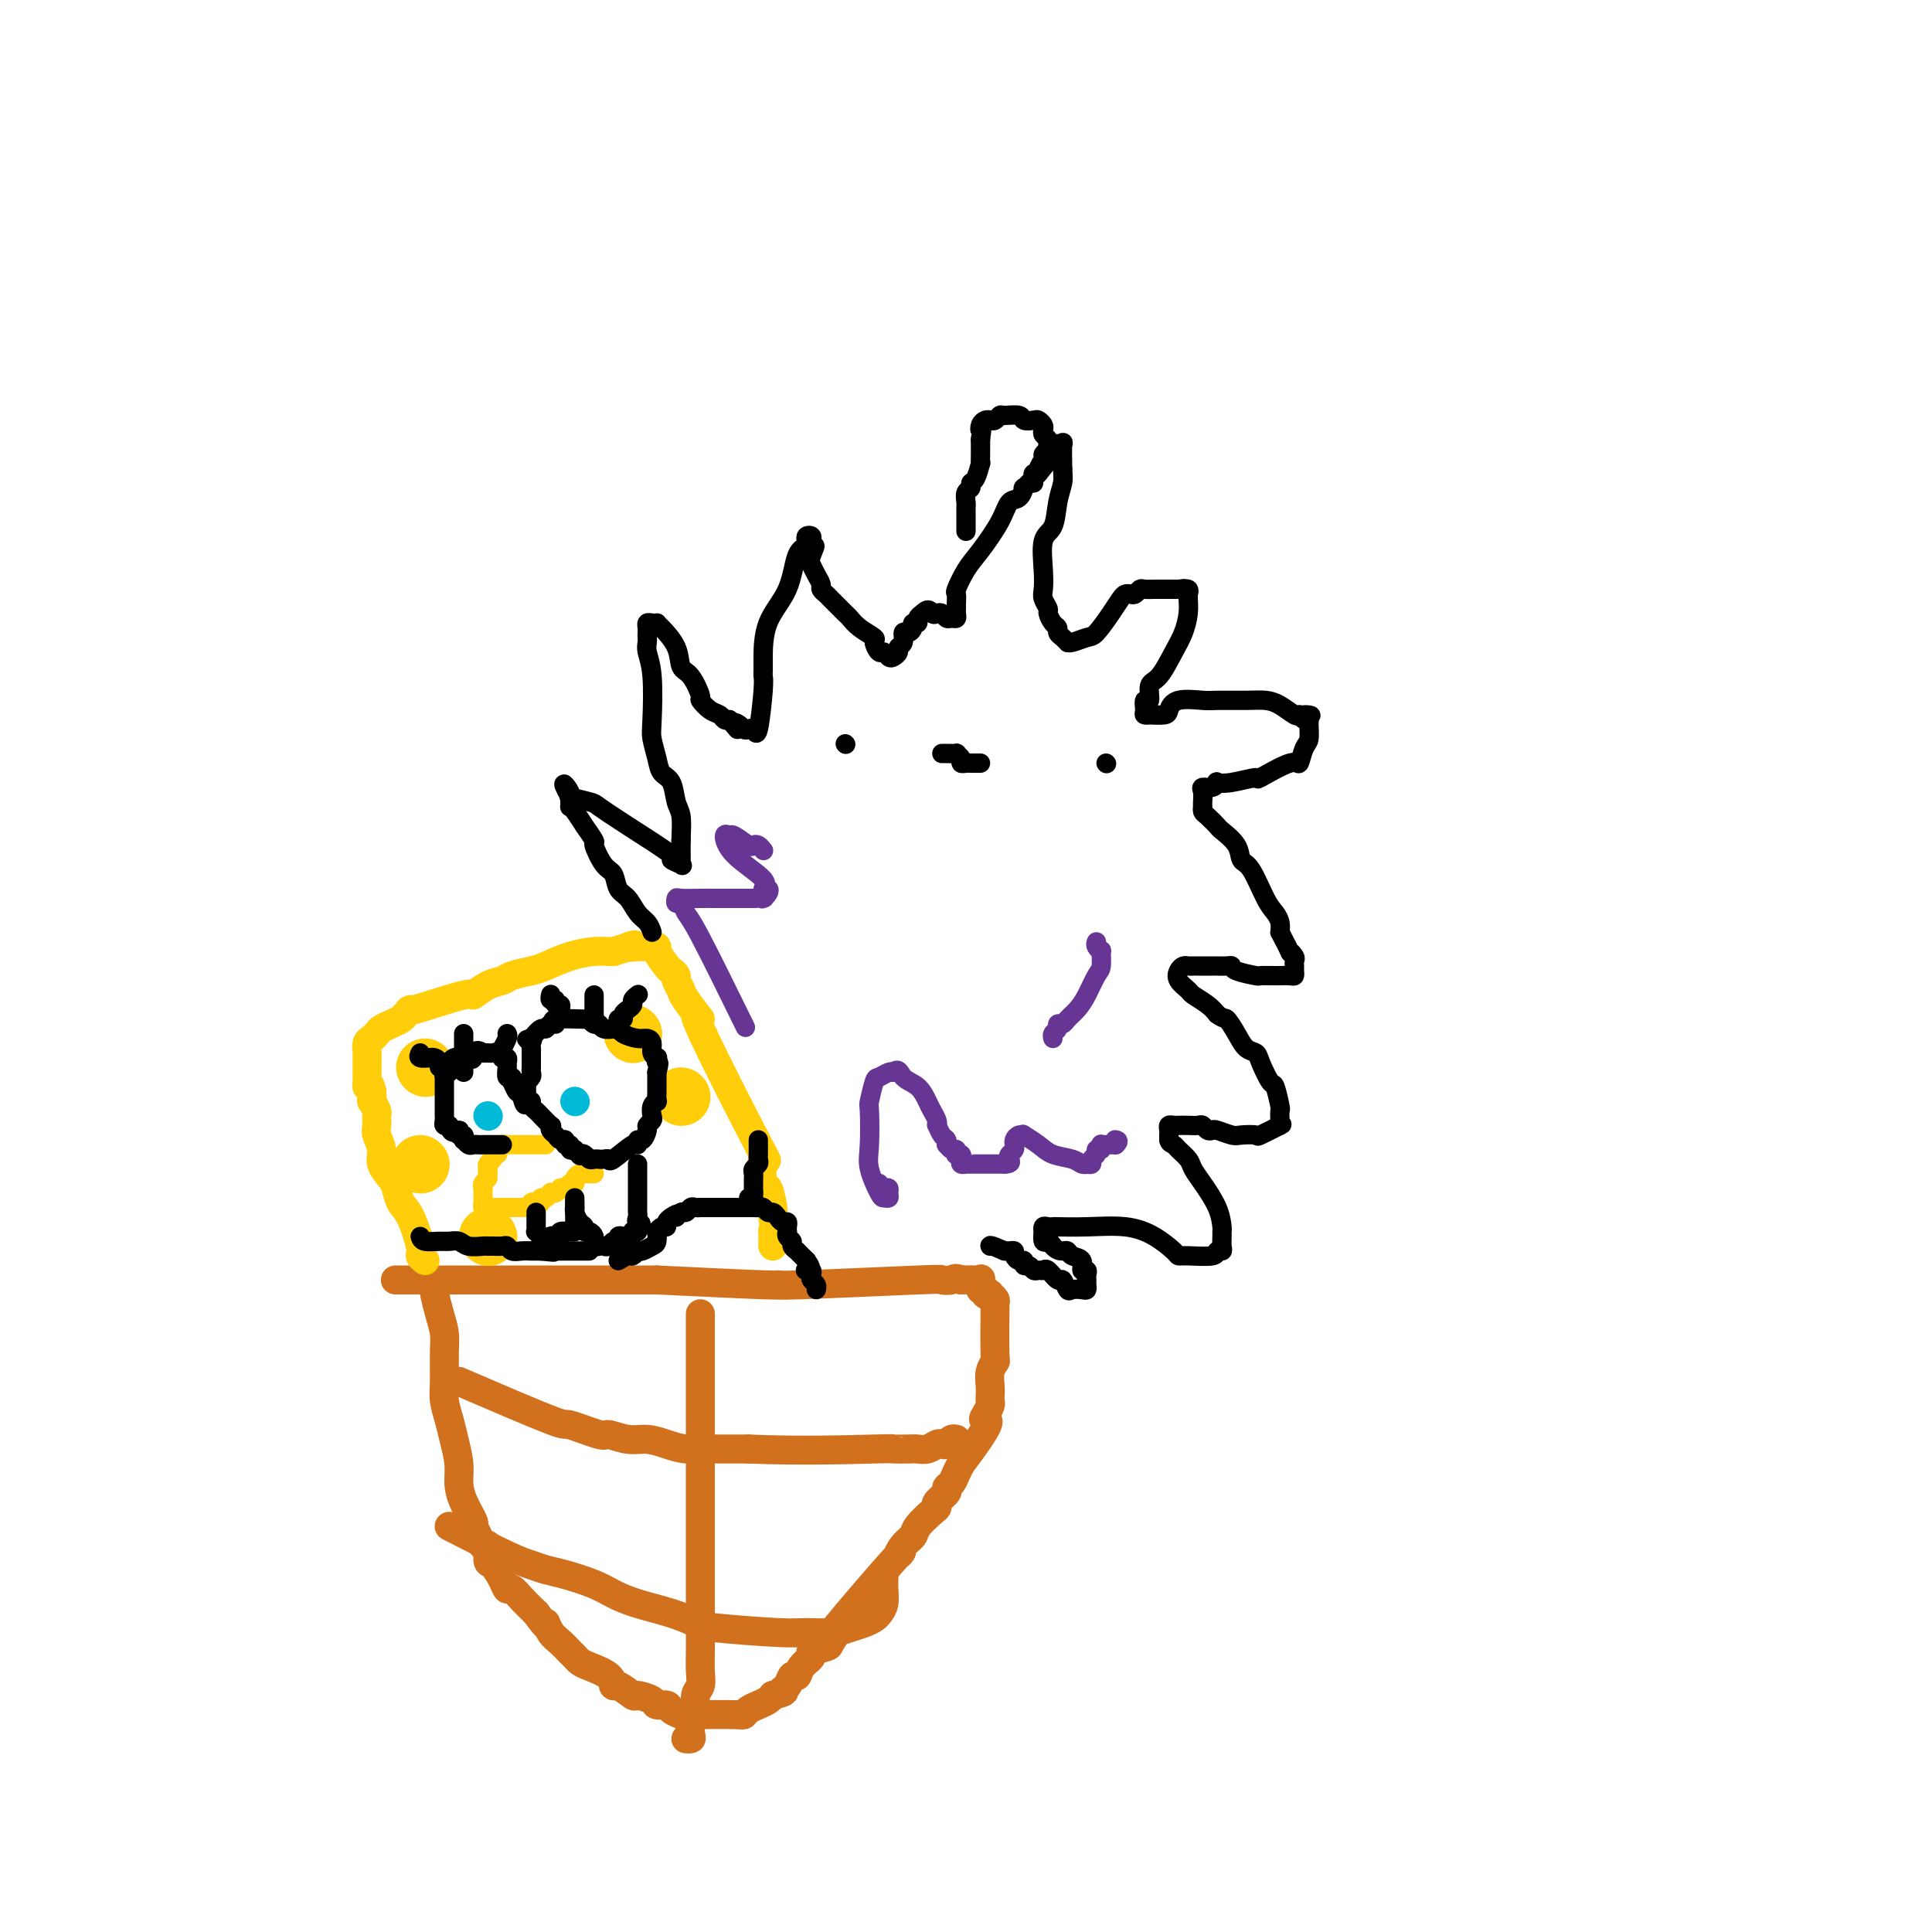 <svg viewBox='0 0 400 400' version='1.1' xmlns='http://www.w3.org/2000/svg' xmlns:xlink='http://www.w3.org/1999/xlink'><g fill='none' stroke='#D2711D' stroke-width='6' stroke-linecap='round' stroke-linejoin='round'><path d='M90,267c-0.083,0.070 -0.166,0.140 0,1c0.166,0.860 0.579,2.512 1,4c0.421,1.488 0.848,2.814 1,4c0.152,1.186 0.029,2.234 0,4c-0.029,1.766 0.034,4.250 0,6c-0.034,1.750 -0.167,2.764 0,4c0.167,1.236 0.635,2.692 1,4c0.365,1.308 0.627,2.466 1,4c0.373,1.534 0.855,3.443 1,5c0.145,1.557 -0.049,2.762 0,4c0.049,1.238 0.342,2.508 1,4c0.658,1.492 1.683,3.206 2,4c0.317,0.794 -0.073,0.669 0,1c0.073,0.331 0.610,1.120 1,2c0.390,0.880 0.633,1.853 1,2c0.367,0.147 0.858,-0.531 1,0c0.142,0.531 -0.065,2.270 0,3c0.065,0.730 0.401,0.449 1,1c0.599,0.551 1.462,1.932 2,3c0.538,1.068 0.753,1.822 1,2c0.247,0.178 0.528,-0.221 1,0c0.472,0.221 1.135,1.063 2,2c0.865,0.937 1.933,1.968 3,3'/><path d='M111,334c2.736,3.913 2.077,2.197 2,2c-0.077,-0.197 0.427,1.127 1,2c0.573,0.873 1.214,1.295 2,2c0.786,0.705 1.717,1.694 2,2c0.283,0.306 -0.082,-0.070 0,0c0.082,0.070 0.610,0.587 1,1c0.390,0.413 0.641,0.721 1,1c0.359,0.279 0.825,0.527 2,1c1.175,0.473 3.058,1.170 4,2c0.942,0.830 0.943,1.794 1,2c0.057,0.206 0.171,-0.347 1,0c0.829,0.347 2.373,1.595 3,2c0.627,0.405 0.338,-0.032 1,0c0.662,0.032 2.276,0.534 3,1c0.724,0.466 0.560,0.895 1,1c0.440,0.105 1.485,-0.116 2,0c0.515,0.116 0.499,0.567 1,1c0.501,0.433 1.518,0.848 2,1c0.482,0.152 0.430,0.042 1,0c0.570,-0.042 1.763,-0.014 2,0c0.237,0.014 -0.481,0.015 1,0c1.481,-0.015 5.160,-0.045 7,0c1.840,0.045 1.841,0.167 2,0c0.159,-0.167 0.476,-0.622 1,-1c0.524,-0.378 1.257,-0.679 2,-1c0.743,-0.321 1.498,-0.663 2,-1c0.502,-0.337 0.751,-0.668 1,-1'/><path d='M160,351c3.344,-0.819 2.204,-0.866 2,-1c-0.204,-0.134 0.528,-0.354 1,-1c0.472,-0.646 0.684,-1.717 1,-2c0.316,-0.283 0.737,0.222 1,0c0.263,-0.222 0.370,-1.171 1,-2c0.630,-0.829 1.783,-1.539 2,-2c0.217,-0.461 -0.504,-0.674 0,-1c0.504,-0.326 2.232,-0.767 3,-1c0.768,-0.233 0.576,-0.260 1,-1c0.424,-0.740 1.464,-2.194 1,-2c-0.464,0.194 -2.432,2.035 0,-1c2.432,-3.035 9.266,-10.948 12,-14c2.734,-3.052 1.370,-1.245 1,-1c-0.370,0.245 0.255,-1.072 1,-2c0.745,-0.928 1.609,-1.466 2,-2c0.391,-0.534 0.309,-1.064 1,-2c0.691,-0.936 2.156,-2.278 3,-3c0.844,-0.722 1.066,-0.822 1,-1c-0.066,-0.178 -0.421,-0.432 0,-1c0.421,-0.568 1.618,-1.451 2,-2c0.382,-0.549 -0.052,-0.766 0,-1c0.052,-0.234 0.591,-0.486 1,-1c0.409,-0.514 0.688,-1.290 1,-2c0.312,-0.710 0.656,-1.355 1,-2'/><path d='M199,303c7.182,-9.432 5.637,-9.013 5,-9c-0.637,0.013 -0.367,-0.380 0,-1c0.367,-0.620 0.829,-1.468 1,-2c0.171,-0.532 0.050,-0.749 0,-1c-0.050,-0.251 -0.027,-0.536 0,-1c0.027,-0.464 0.060,-1.106 0,-2c-0.060,-0.894 -0.212,-2.039 0,-3c0.212,-0.961 0.789,-1.739 1,-2c0.211,-0.261 0.058,-0.006 0,-2c-0.058,-1.994 -0.020,-6.237 0,-8c0.020,-1.763 0.020,-1.047 0,-1c-0.020,0.047 -0.062,-0.575 0,-1c0.062,-0.425 0.228,-0.654 0,-1c-0.228,-0.346 -0.849,-0.809 -1,-1c-0.151,-0.191 0.170,-0.111 0,0c-0.170,0.111 -0.830,0.254 -1,0c-0.170,-0.254 0.149,-0.905 0,-1c-0.149,-0.095 -0.766,0.367 -1,0c-0.234,-0.367 -0.083,-1.562 0,-2c0.083,-0.438 0.099,-0.118 0,0c-0.099,0.118 -0.314,0.034 -1,0c-0.686,-0.034 -1.843,-0.017 -3,0'/><path d='M199,265c-1.398,-0.623 -1.391,-0.181 -2,0c-0.609,0.181 -1.832,0.102 -2,0c-0.168,-0.102 0.720,-0.226 -5,0c-5.720,0.226 -18.049,0.803 -24,1c-5.951,0.197 -5.525,0.015 -5,0c0.525,-0.015 1.150,0.139 -3,0c-4.150,-0.139 -13.075,-0.569 -22,-1'/><path d='M136,265c-10.012,0.000 -3.543,0.000 -2,0c1.543,0.000 -1.838,0.000 -4,0c-2.162,0.000 -3.103,0.000 -3,0c0.103,0.000 1.249,0.000 -2,0c-3.249,0.000 -10.895,0.000 -13,0c-2.105,0.000 1.329,0.000 -1,0c-2.329,0.000 -10.421,0.000 -14,0c-3.579,0.000 -2.644,0.000 -3,0c-0.356,0.000 -2.003,0.000 -3,0c-0.997,0.000 -1.345,0.000 -2,0c-0.655,0.000 -1.616,0.000 -2,0c-0.384,0.000 -0.192,0.000 0,0'/><path d='M87,265c-8.289,0.000 -4.511,0.000 -3,0c1.511,-0.000 0.756,0.000 0,0'/><path d='M95,286c7.750,3.331 15.500,6.662 19,8c3.500,1.338 2.750,0.683 4,1c1.250,0.317 4.501,1.604 6,2c1.499,0.396 1.247,-0.100 2,0c0.753,0.100 2.512,0.797 4,1c1.488,0.203 2.705,-0.089 4,0c1.295,0.089 2.667,0.560 4,1c1.333,0.440 2.625,0.850 4,1c1.375,0.150 2.832,0.040 4,0c1.168,-0.040 2.045,-0.011 3,0c0.955,0.011 1.987,0.003 3,0c1.013,-0.003 2.006,-0.002 3,0'/><path d='M155,300c10.484,0.464 21.193,0.125 26,0c4.807,-0.125 3.711,-0.037 4,0c0.289,0.037 1.961,0.024 3,0c1.039,-0.024 1.444,-0.058 2,0c0.556,0.058 1.262,0.208 2,0c0.738,-0.208 1.508,-0.774 2,-1c0.492,-0.226 0.706,-0.113 1,0c0.294,0.113 0.666,0.226 1,0c0.334,-0.226 0.628,-0.792 1,-1c0.372,-0.208 0.820,-0.060 1,0c0.180,0.060 0.090,0.030 0,0'/><path d='M93,316c4.575,2.335 9.151,4.670 12,6c2.849,1.330 3.973,1.655 5,2c1.027,0.345 1.959,0.711 3,1c1.041,0.289 2.192,0.500 4,1c1.808,0.500 4.274,1.290 6,2c1.726,0.710 2.711,1.342 4,2c1.289,0.658 2.883,1.343 5,2c2.117,0.657 4.756,1.286 7,2c2.244,0.714 4.091,1.513 5,2c0.909,0.487 0.879,0.664 4,1c3.121,0.336 9.392,0.833 13,1c3.608,0.167 4.553,0.003 6,0c1.447,-0.003 3.396,0.154 5,0c1.604,-0.154 2.864,-0.621 4,-1c1.136,-0.379 2.147,-0.671 3,-1c0.853,-0.329 1.549,-0.694 2,-1c0.451,-0.306 0.657,-0.554 1,-1c0.343,-0.446 0.824,-1.088 1,-2c0.176,-0.912 0.047,-2.092 0,-3c-0.047,-0.908 -0.014,-1.545 0,-2c0.014,-0.455 0.007,-0.727 0,-1'/><path d='M183,326c0.167,-1.333 0.083,-0.667 0,0'/><path d='M145,272c0.000,-0.045 0.000,-0.090 0,1c-0.000,1.090 -0.000,3.314 0,7c0.000,3.686 0.000,8.835 0,12c-0.000,3.165 -0.000,4.347 0,6c0.000,1.653 0.000,3.779 0,7c-0.000,3.221 -0.000,7.538 0,11c0.000,3.462 0.000,6.070 0,8c-0.000,1.930 -0.000,3.181 0,5c0.000,1.819 0.001,4.207 0,6c-0.001,1.793 -0.004,2.993 0,4c0.004,1.007 0.016,1.821 0,3c-0.016,1.179 -0.061,2.723 0,4c0.061,1.277 0.226,2.286 0,3c-0.226,0.714 -0.844,1.134 -1,2c-0.156,0.866 0.151,2.180 0,3c-0.151,0.820 -0.759,1.148 -1,2c-0.241,0.852 -0.116,2.228 0,3c0.116,0.772 0.224,0.939 0,1c-0.224,0.061 -0.778,0.018 -1,0c-0.222,-0.018 -0.111,-0.009 0,0'/></g>
<g fill='none' stroke='#FFCD0A' stroke-width='6' stroke-linecap='round' stroke-linejoin='round'><path d='M88,261c-0.469,-0.360 -0.938,-0.719 -1,-1c-0.062,-0.281 0.283,-0.483 0,-2c-0.283,-1.517 -1.194,-4.349 -2,-6c-0.806,-1.651 -1.507,-2.122 -2,-3c-0.493,-0.878 -0.777,-2.164 -1,-3c-0.223,-0.836 -0.385,-1.221 -1,-2c-0.615,-0.779 -1.682,-1.953 -2,-3c-0.318,-1.047 0.112,-1.967 0,-3c-0.112,-1.033 -0.766,-2.180 -1,-3c-0.234,-0.820 -0.049,-1.315 0,-2c0.049,-0.685 -0.039,-1.562 0,-2c0.039,-0.438 0.206,-0.437 0,-1c-0.206,-0.563 -0.786,-1.690 -1,-2c-0.214,-0.310 -0.061,0.197 0,0c0.061,-0.197 0.031,-1.099 0,-2'/><path d='M77,226c-0.536,-2.474 -0.876,-1.159 -1,-1c-0.124,0.159 -0.033,-0.836 0,-1c0.033,-0.164 0.009,0.504 0,0c-0.009,-0.504 -0.003,-2.180 0,-3c0.003,-0.820 0.004,-0.783 0,-1c-0.004,-0.217 -0.012,-0.688 0,-1c0.012,-0.312 0.044,-0.465 0,-1c-0.044,-0.535 -0.164,-1.453 0,-2c0.164,-0.547 0.611,-0.724 1,-1c0.389,-0.276 0.719,-0.651 1,-1c0.281,-0.349 0.511,-0.673 1,-1c0.489,-0.327 1.235,-0.659 2,-1c0.765,-0.341 1.548,-0.692 2,-1c0.452,-0.308 0.574,-0.574 1,-1c0.426,-0.426 1.156,-1.010 1,-1c-0.156,0.010 -1.198,0.616 1,0c2.198,-0.616 7.637,-2.455 10,-3c2.363,-0.545 1.652,0.205 2,0c0.348,-0.205 1.757,-1.363 3,-2c1.243,-0.637 2.319,-0.752 3,-1c0.681,-0.248 0.965,-0.631 2,-1c1.035,-0.369 2.820,-0.726 4,-1c1.180,-0.274 1.755,-0.466 3,-1c1.245,-0.534 3.158,-1.411 5,-2c1.842,-0.589 3.611,-0.889 5,-1c1.389,-0.111 2.397,-0.032 3,0c0.603,0.032 0.802,0.016 1,0'/><path d='M127,197c7.053,-2.083 3.686,-1.290 3,-1c-0.686,0.290 1.309,0.077 2,0c0.691,-0.077 0.078,-0.020 0,0c-0.078,0.020 0.378,0.002 1,0c0.622,-0.002 1.409,0.013 2,0c0.591,-0.013 0.985,-0.053 1,0c0.015,0.053 -0.351,0.198 0,1c0.351,0.802 1.418,2.260 2,3c0.582,0.740 0.678,0.761 1,1c0.322,0.239 0.871,0.696 1,1c0.129,0.304 -0.163,0.454 0,1c0.163,0.546 0.782,1.489 1,2c0.218,0.511 0.037,0.590 1,2c0.963,1.410 3.070,4.152 3,4c-0.070,-0.152 -2.317,-3.197 0,2c2.317,5.197 9.199,18.635 12,24c2.801,5.365 1.521,2.656 1,3c-0.521,0.344 -0.284,3.742 0,5c0.284,1.258 0.615,0.377 1,1c0.385,0.623 0.824,2.749 1,4c0.176,1.251 0.088,1.625 0,2'/><path d='M160,252c0.464,3.013 0.124,3.046 0,3c-0.124,-0.046 -0.033,-0.170 0,0c0.033,0.170 0.009,0.633 0,1c-0.009,0.367 -0.002,0.637 0,1c0.002,0.363 0.001,0.818 0,1c-0.001,0.182 -0.000,0.091 0,0'/></g>
<g fill='none' stroke='#FFCD0A' stroke-width='12' stroke-linecap='round' stroke-linejoin='round'><path d='M131,214c0.000,0.000 0.100,0.100 0.1,0.1'/><path d='M141,227c0.000,0.000 0.100,0.100 0.1,0.1'/><path d='M88,221c0.000,0.000 0.100,0.100 0.1,0.1'/><path d='M87,241c0.000,0.000 0.100,0.100 0.1,0.1'/><path d='M101,256c0.000,0.000 0.100,0.100 0.1,0.1'/></g>
<g fill='none' stroke='#FFCD0A' stroke-width='4' stroke-linecap='round' stroke-linejoin='round'><path d='M113,237c-0.192,-0.000 -0.384,-0.000 -1,0c-0.616,0.000 -1.656,0.000 -2,0c-0.344,-0.000 0.009,-0.000 0,0c-0.009,0.000 -0.380,0.000 -1,0c-0.620,-0.000 -1.489,-0.001 -2,0c-0.511,0.001 -0.663,0.003 -1,0c-0.337,-0.003 -0.860,-0.011 -1,0c-0.140,0.011 0.102,0.041 0,0c-0.102,-0.041 -0.548,-0.151 -1,0c-0.452,0.151 -0.909,0.565 -1,1c-0.091,0.435 0.186,0.891 0,1c-0.186,0.109 -0.834,-0.129 -1,0c-0.166,0.129 0.152,0.626 0,1c-0.152,0.374 -0.773,0.626 -1,1c-0.227,0.374 -0.061,0.870 0,1c0.061,0.130 0.017,-0.106 0,0c-0.017,0.106 -0.009,0.553 0,1'/><path d='M101,243c-0.403,1.111 0.088,0.888 0,1c-0.088,0.112 -0.755,0.558 -1,1c-0.245,0.442 -0.066,0.879 0,1c0.066,0.121 0.021,-0.073 0,0c-0.021,0.073 -0.017,0.412 0,1c0.017,0.588 0.046,1.426 0,2c-0.046,0.574 -0.167,0.886 0,1c0.167,0.114 0.623,0.031 1,0c0.377,-0.031 0.675,-0.008 1,0c0.325,0.008 0.679,0.002 1,0c0.321,-0.002 0.611,-0.001 1,0c0.389,0.001 0.878,0.000 1,0c0.122,-0.000 -0.122,-0.000 0,0c0.122,0.000 0.611,0.001 1,0c0.389,-0.001 0.678,-0.004 1,0c0.322,0.004 0.677,0.015 1,0c0.323,-0.015 0.612,-0.055 1,0c0.388,0.055 0.874,0.207 1,0c0.126,-0.207 -0.107,-0.772 0,-1c0.107,-0.228 0.554,-0.117 1,0c0.446,0.117 0.889,0.241 1,0c0.111,-0.241 -0.111,-0.849 0,-1c0.111,-0.151 0.555,0.153 1,0c0.445,-0.153 0.893,-0.763 1,-1c0.107,-0.237 -0.125,-0.102 0,0c0.125,0.102 0.607,0.172 1,0c0.393,-0.172 0.696,-0.586 1,-1'/><path d='M116,246c2.172,-0.636 1.103,-0.226 1,0c-0.103,0.226 0.760,0.267 1,0c0.240,-0.267 -0.143,-0.842 0,-1c0.143,-0.158 0.812,0.101 1,0c0.188,-0.101 -0.103,-0.563 0,-1c0.103,-0.437 0.602,-0.849 1,-1c0.398,-0.151 0.695,-0.040 1,0c0.305,0.040 0.618,0.011 1,0c0.382,-0.011 0.834,-0.003 1,0c0.166,0.003 0.048,0.001 0,0c-0.048,-0.001 -0.024,-0.000 0,0'/></g>
<g fill='none' stroke='#000000' stroke-width='4' stroke-linecap='round' stroke-linejoin='round'><path d='M110,228c-0.099,0.323 -0.198,0.646 0,1c0.198,0.354 0.693,0.739 1,1c0.307,0.261 0.425,0.398 1,1c0.575,0.602 1.607,1.668 2,2c0.393,0.332 0.148,-0.070 0,0c-0.148,0.070 -0.198,0.611 0,1c0.198,0.389 0.646,0.625 1,1c0.354,0.375 0.616,0.889 1,1c0.384,0.111 0.890,-0.180 1,0c0.110,0.180 -0.177,0.832 0,1c0.177,0.168 0.817,-0.147 1,0c0.183,0.147 -0.091,0.756 0,1c0.091,0.244 0.545,0.122 1,0'/><path d='M119,238c1.571,1.790 0.998,1.264 1,1c0.002,-0.264 0.578,-0.267 1,0c0.422,0.267 0.691,0.803 1,1c0.309,0.197 0.657,0.056 1,0c0.343,-0.056 0.680,-0.027 1,0c0.320,0.027 0.622,0.051 1,0c0.378,-0.051 0.833,-0.175 1,0c0.167,0.175 0.048,0.651 1,0c0.952,-0.651 2.977,-2.430 4,-3c1.023,-0.570 1.044,0.069 1,0c-0.044,-0.069 -0.152,-0.845 0,-1c0.152,-0.155 0.563,0.310 1,0c0.437,-0.310 0.901,-1.396 1,-2c0.099,-0.604 -0.166,-0.726 0,-1c0.166,-0.274 0.762,-0.699 1,-1c0.238,-0.301 0.116,-0.478 0,-1c-0.116,-0.522 -0.227,-1.390 0,-2c0.227,-0.610 0.793,-0.962 1,-1c0.207,-0.038 0.055,0.237 0,0c-0.055,-0.237 -0.015,-0.987 0,-2c0.015,-1.013 0.004,-2.289 0,-3c-0.004,-0.711 -0.002,-0.855 0,-1'/><path d='M136,222c0.778,-2.710 0.223,-1.987 0,-2c-0.223,-0.013 -0.115,-0.764 0,-1c0.115,-0.236 0.236,0.043 0,0c-0.236,-0.043 -0.830,-0.406 -1,-1c-0.170,-0.594 0.085,-1.417 0,-2c-0.085,-0.583 -0.510,-0.927 -1,-1c-0.490,-0.073 -1.044,0.124 -2,0c-0.956,-0.124 -2.316,-0.568 -3,-1c-0.684,-0.432 -0.694,-0.852 -1,-1c-0.306,-0.148 -0.908,-0.025 -1,0c-0.092,0.025 0.325,-0.050 0,0c-0.325,0.050 -1.391,0.224 -2,0c-0.609,-0.224 -0.760,-0.846 -1,-1c-0.240,-0.154 -0.567,0.159 -1,0c-0.433,-0.159 -0.970,-0.790 -1,-1c-0.030,-0.210 0.448,0.000 -1,0c-1.448,-0.000 -4.821,-0.212 -6,0c-1.179,0.212 -0.164,0.847 0,1c0.164,0.153 -0.523,-0.175 -1,0c-0.477,0.175 -0.744,0.855 -1,1c-0.256,0.145 -0.502,-0.244 -1,0c-0.498,0.244 -1.249,1.122 -2,2'/><path d='M110,215c-1.856,0.571 -0.497,-0.001 0,0c0.497,0.001 0.133,0.574 0,1c-0.133,0.426 -0.036,0.706 0,1c0.036,0.294 0.010,0.604 0,1c-0.010,0.396 -0.003,0.880 0,1c0.003,0.120 0.002,-0.123 0,0c-0.002,0.123 -0.004,0.611 0,1c0.004,0.389 0.015,0.678 0,1c-0.015,0.322 -0.057,0.678 0,1c0.057,0.322 0.211,0.611 0,1c-0.211,0.389 -0.789,0.878 -1,1c-0.211,0.122 -0.057,-0.122 0,0c0.057,0.122 0.015,0.610 0,1c-0.015,0.390 -0.004,0.682 0,1c0.004,0.318 0.001,0.662 0,1c-0.001,0.338 -0.001,0.669 0,1'/><path d='M109,228c-0.336,1.811 -0.678,-0.160 -1,-1c-0.322,-0.840 -0.626,-0.549 -1,-1c-0.374,-0.451 -0.818,-1.644 -1,-2c-0.182,-0.356 -0.102,0.126 0,0c0.102,-0.126 0.224,-0.861 0,-1c-0.224,-0.139 -0.796,0.316 -1,0c-0.204,-0.316 -0.040,-1.404 0,-2c0.040,-0.596 -0.045,-0.699 0,-1c0.045,-0.301 0.220,-0.799 0,-1c-0.220,-0.201 -0.833,-0.107 -1,0c-0.167,0.107 0.114,0.225 0,0c-0.114,-0.225 -0.622,-0.792 -1,-1c-0.378,-0.208 -0.627,-0.056 -1,0c-0.373,0.056 -0.870,0.015 -1,0c-0.130,-0.015 0.106,-0.004 0,0c-0.106,0.004 -0.553,0.002 -1,0'/><path d='M100,218c-1.802,-1.320 -1.806,0.378 -2,1c-0.194,0.622 -0.576,0.166 -1,0c-0.424,-0.166 -0.888,-0.041 -1,0c-0.112,0.041 0.127,-0.000 0,0c-0.127,0.000 -0.622,0.043 -1,0c-0.378,-0.043 -0.641,-0.170 -1,0c-0.359,0.170 -0.814,0.637 -1,1c-0.186,0.363 -0.102,0.623 0,1c0.102,0.377 0.224,0.870 0,1c-0.224,0.130 -0.792,-0.102 -1,0c-0.208,0.102 -0.056,0.538 0,1c0.056,0.462 0.015,0.950 0,1c-0.015,0.050 -0.004,-0.337 0,0c0.004,0.337 0.001,1.400 0,2c-0.001,0.600 -0.000,0.738 0,1c0.000,0.262 0.000,0.647 0,1c-0.000,0.353 -0.001,0.673 0,1c0.001,0.327 0.004,0.662 0,1c-0.004,0.338 -0.015,0.679 0,1c0.015,0.321 0.056,0.622 0,1c-0.056,0.378 -0.207,0.833 0,1c0.207,0.167 0.774,0.048 1,0c0.226,-0.048 0.113,-0.024 0,0'/><path d='M93,233c0.314,2.327 1.600,1.144 2,1c0.400,-0.144 -0.086,0.750 0,1c0.086,0.250 0.744,-0.143 1,0c0.256,0.143 0.110,0.823 0,1c-0.110,0.177 -0.184,-0.149 0,0c0.184,0.149 0.628,0.772 1,1c0.372,0.228 0.673,0.061 1,0c0.327,-0.061 0.679,-0.016 1,0c0.321,0.016 0.611,0.004 1,0c0.389,-0.004 0.879,-0.001 1,0c0.121,0.001 -0.125,0.000 0,0c0.125,-0.000 0.621,-0.000 1,0c0.379,0.000 0.640,0.000 1,0c0.360,-0.000 0.817,-0.000 1,0c0.183,0.000 0.091,0.000 0,0'/><path d='M87,218c-0.232,0.424 -0.465,0.848 0,1c0.465,0.152 1.626,0.031 2,0c0.374,-0.031 -0.040,0.029 0,0c0.040,-0.029 0.532,-0.147 1,0c0.468,0.147 0.910,0.560 1,1c0.090,0.440 -0.172,0.906 0,1c0.172,0.094 0.778,-0.185 1,0c0.222,0.185 0.059,0.833 0,1c-0.059,0.167 -0.016,-0.147 0,0c0.016,0.147 0.005,0.756 0,1c-0.005,0.244 -0.002,0.122 0,0'/><path d='M96,214c0.000,0.334 0.000,0.668 0,1c0.000,0.332 0.000,0.662 0,1c-0.000,0.338 -0.000,0.686 0,1c0.000,0.314 0.000,0.596 0,1c-0.000,0.404 -0.000,0.932 0,1c0.000,0.068 0.000,-0.322 0,0c0.000,0.322 0.000,1.356 0,2c0.000,0.644 0.000,0.898 0,1c0.000,0.102 0.000,0.051 0,0'/><path d='M105,214c0.111,0.200 0.222,0.400 0,1c-0.222,0.600 -0.778,1.600 -1,2c-0.222,0.400 -0.111,0.200 0,0'/><path d='M114,206c-0.009,0.033 -0.017,0.065 0,0c0.017,-0.065 0.061,-0.228 0,0c-0.061,0.228 -0.227,0.849 0,1c0.227,0.151 0.845,-0.166 1,0c0.155,0.166 -0.155,0.815 0,1c0.155,0.185 0.773,-0.095 1,0c0.227,0.095 0.061,0.564 0,1c-0.061,0.436 -0.017,0.839 0,1c0.017,0.161 0.009,0.081 0,0'/><path d='M123,206c0.000,0.334 0.000,0.668 0,1c0.000,0.332 0.000,0.662 0,1c0.000,0.338 0.000,0.683 0,1c-0.000,0.317 0.000,0.607 0,1c0.000,0.393 0.000,0.889 0,1c0.000,0.111 0.000,-0.162 0,0c0.000,0.162 0.000,0.761 0,1c0.000,0.239 0.000,0.120 0,0'/><path d='M132,206c0.119,-0.089 0.238,-0.179 0,0c-0.238,0.179 -0.833,0.626 -1,1c-0.167,0.374 0.095,0.675 0,1c-0.095,0.325 -0.548,0.676 -1,1c-0.452,0.324 -0.905,0.623 -1,1c-0.095,0.377 0.167,0.832 0,1c-0.167,0.168 -0.762,0.048 -1,0c-0.238,-0.048 -0.119,-0.024 0,0'/></g>
<g fill='none' stroke='#00BAD8' stroke-width='4' stroke-linecap='round' stroke-linejoin='round'><path d='M120,228c0.000,0.000 0.100,0.100 0.1,0.1'/></g>
<g fill='none' stroke='#00BAD8' stroke-width='6' stroke-linecap='round' stroke-linejoin='round'><path d='M119,228c0.000,0.000 0.100,0.100 0.1,0.1'/><path d='M101,231c0.000,0.000 0.100,0.100 0.1,0.1'/></g>
<g fill='none' stroke='#000000' stroke-width='4' stroke-linecap='round' stroke-linejoin='round'><path d='M111,251c-0.001,0.331 -0.001,0.662 0,1c0.001,0.338 0.004,0.682 0,1c-0.004,0.318 -0.016,0.611 0,1c0.016,0.389 0.060,0.875 0,1c-0.060,0.125 -0.222,-0.111 0,0c0.222,0.111 0.829,0.568 1,1c0.171,0.432 -0.094,0.838 0,1c0.094,0.162 0.547,0.081 1,0'/><path d='M113,257c0.533,0.912 0.865,0.193 1,0c0.135,-0.193 0.073,0.141 0,0c-0.073,-0.141 -0.155,-0.756 0,-1c0.155,-0.244 0.548,-0.118 1,0c0.452,0.118 0.962,0.229 1,0c0.038,-0.229 -0.396,-0.796 0,-1c0.396,-0.204 1.623,-0.043 2,0c0.377,0.043 -0.095,-0.030 0,0c0.095,0.030 0.758,0.163 1,0c0.242,-0.163 0.065,-0.621 0,-1c-0.065,-0.379 -0.017,-0.678 0,-1c0.017,-0.322 0.005,-0.665 0,-1c-0.005,-0.335 -0.001,-0.662 0,-1c0.001,-0.338 0.000,-0.689 0,-1c-0.000,-0.311 -0.000,-0.584 0,-1c0.000,-0.416 0.000,-0.976 0,-1c-0.000,-0.024 -0.000,0.488 0,1'/><path d='M119,249c-0.003,-0.693 -0.011,0.573 0,1c0.011,0.427 0.041,0.013 0,0c-0.041,-0.013 -0.152,0.374 0,1c0.152,0.626 0.566,1.491 1,2c0.434,0.509 0.887,0.662 1,1c0.113,0.338 -0.113,0.860 0,1c0.113,0.140 0.565,-0.102 1,0c0.435,0.102 0.851,0.549 1,1c0.149,0.451 0.029,0.905 0,1c-0.029,0.095 0.034,-0.170 0,0c-0.034,0.170 -0.164,0.773 0,1c0.164,0.227 0.622,0.076 1,0c0.378,-0.076 0.675,-0.077 1,0c0.325,0.077 0.679,0.230 1,0c0.321,-0.230 0.611,-0.845 1,-1c0.389,-0.155 0.879,0.151 1,0c0.121,-0.151 -0.126,-0.759 0,-1c0.126,-0.241 0.626,-0.116 1,0c0.374,0.116 0.622,0.224 1,0c0.378,-0.224 0.886,-0.778 1,-1c0.114,-0.222 -0.165,-0.111 0,0c0.165,0.111 0.775,0.222 1,0c0.225,-0.222 0.064,-0.778 0,-1c-0.064,-0.222 -0.032,-0.111 0,0'/><path d='M132,254c1.392,-0.797 0.373,-0.791 0,-1c-0.373,-0.209 -0.100,-0.633 0,-1c0.100,-0.367 0.027,-0.675 0,-1c-0.027,-0.325 -0.007,-0.665 0,-1c0.007,-0.335 0.002,-0.663 0,-1c-0.002,-0.337 -0.001,-0.682 0,-1c0.001,-0.318 0.000,-0.610 0,-1c-0.000,-0.390 -0.000,-0.878 0,-1c0.000,-0.122 0.000,0.122 0,0c-0.000,-0.122 -0.000,-0.611 0,-1c0.000,-0.389 0.000,-0.679 0,-1c-0.000,-0.321 -0.000,-0.674 0,-1c0.000,-0.326 0.000,-0.626 0,-1c-0.000,-0.374 -0.000,-0.821 0,-1c0.000,-0.179 0.000,-0.089 0,0'/><path d='M128,261c0.764,-0.452 1.527,-0.905 2,-1c0.473,-0.095 0.655,0.167 1,0c0.345,-0.167 0.853,-0.765 1,-1c0.147,-0.235 -0.066,-0.109 0,0c0.066,0.109 0.410,0.201 1,0c0.590,-0.201 1.425,-0.694 2,-1c0.575,-0.306 0.889,-0.426 1,-1c0.111,-0.574 0.020,-1.603 0,-2c-0.020,-0.397 0.032,-0.162 0,0c-0.032,0.162 -0.150,0.251 0,0c0.150,-0.251 0.566,-0.840 1,-1c0.434,-0.160 0.886,0.111 1,0c0.114,-0.111 -0.110,-0.603 0,-1c0.110,-0.397 0.555,-0.698 1,-1'/><path d='M139,252c1.880,-1.327 1.081,-0.145 1,0c-0.081,0.145 0.557,-0.746 1,-1c0.443,-0.254 0.690,0.128 1,0c0.310,-0.128 0.681,-0.766 1,-1c0.319,-0.234 0.586,-0.063 1,0c0.414,0.063 0.976,0.017 1,0c0.024,-0.017 -0.489,-0.004 0,0c0.489,0.004 1.981,0.001 3,0c1.019,-0.001 1.563,-0.000 2,0c0.437,0.000 0.765,0.000 1,0c0.235,-0.000 0.378,0.000 1,0c0.622,-0.000 1.725,-0.001 2,0c0.275,0.001 -0.277,0.004 0,0c0.277,-0.004 1.384,-0.016 2,0c0.616,0.016 0.743,0.060 1,0c0.257,-0.060 0.646,-0.222 1,0c0.354,0.222 0.673,0.829 1,1c0.327,0.171 0.662,-0.095 1,0c0.338,0.095 0.679,0.551 1,1c0.321,0.449 0.622,0.890 1,1c0.378,0.110 0.832,-0.111 1,0c0.168,0.111 0.049,0.555 0,1c-0.049,0.445 -0.028,0.893 0,1c0.028,0.107 0.064,-0.125 0,0c-0.064,0.125 -0.228,0.607 0,1c0.228,0.393 0.849,0.697 1,1c0.151,0.303 -0.167,0.606 0,1c0.167,0.394 0.818,0.879 1,1c0.182,0.121 -0.105,-0.121 0,0c0.105,0.121 0.601,0.606 1,1c0.399,0.394 0.699,0.697 1,1'/><path d='M167,261c1.563,2.151 0.470,2.029 0,2c-0.470,-0.029 -0.318,0.033 0,0c0.318,-0.033 0.803,-0.163 1,0c0.197,0.163 0.105,0.618 0,1c-0.105,0.382 -0.224,0.690 0,1c0.224,0.310 0.791,0.622 1,1c0.209,0.378 0.060,0.822 0,1c-0.060,0.178 -0.030,0.089 0,0'/><path d='M87,256c0.130,0.425 0.260,0.850 1,1c0.740,0.150 2.089,0.026 3,0c0.911,-0.026 1.382,0.046 2,0c0.618,-0.046 1.383,-0.208 2,0c0.617,0.208 1.086,0.788 2,1c0.914,0.212 2.272,0.056 3,0c0.728,-0.056 0.824,-0.011 1,0c0.176,0.011 0.431,-0.011 1,0c0.569,0.011 1.452,0.056 2,0c0.548,-0.056 0.763,-0.211 1,0c0.237,0.211 0.497,0.789 1,1c0.503,0.211 1.248,0.057 2,0c0.752,-0.057 1.510,-0.015 2,0c0.490,0.015 0.711,0.004 1,0c0.289,-0.004 0.644,-0.002 1,0'/><path d='M112,259c4.273,0.464 2.456,0.124 2,0c-0.456,-0.124 0.450,-0.033 1,0c0.550,0.033 0.743,0.009 1,0c0.257,-0.009 0.580,-0.002 1,0c0.420,0.002 0.939,0.001 1,0c0.061,-0.001 -0.337,-0.000 0,0c0.337,0.000 1.410,0.000 2,0c0.590,-0.000 0.697,-0.000 1,0c0.303,0.000 0.801,0.000 1,0c0.199,-0.000 0.100,-0.000 0,0'/><path d='M157,236c-0.000,0.447 -0.000,0.893 0,1c0.000,0.107 0.001,-0.126 0,0c-0.001,0.126 -0.004,0.611 0,1c0.004,0.389 0.015,0.682 0,1c-0.015,0.318 -0.057,0.663 0,1c0.057,0.337 0.211,0.667 0,1c-0.211,0.333 -0.789,0.667 -1,1c-0.211,0.333 -0.057,0.663 0,1c0.057,0.337 0.015,0.682 0,1c-0.015,0.318 -0.004,0.611 0,1c0.004,0.389 0.001,0.874 0,1c-0.001,0.126 -0.000,-0.107 0,0c0.000,0.107 0.000,0.553 0,1'/><path d='M156,247c-0.095,1.929 0.167,1.250 0,1c-0.167,-0.250 -0.762,-0.071 -1,0c-0.238,0.071 -0.119,0.036 0,0'/><path d='M135,193c-0.242,-0.700 -0.484,-1.399 -1,-2c-0.516,-0.601 -1.307,-1.103 -2,-2c-0.693,-0.897 -1.290,-2.189 -2,-3c-0.710,-0.811 -1.533,-1.142 -2,-2c-0.467,-0.858 -0.578,-2.242 -1,-3c-0.422,-0.758 -1.155,-0.890 -2,-2c-0.845,-1.110 -1.802,-3.197 -2,-4c-0.198,-0.803 0.364,-0.320 0,-1c-0.364,-0.680 -1.653,-2.521 -2,-3c-0.347,-0.479 0.247,0.405 0,0c-0.247,-0.405 -1.334,-2.097 -2,-3c-0.666,-0.903 -0.910,-1.015 -1,-1c-0.090,0.015 -0.024,0.158 0,0c0.024,-0.158 0.007,-0.617 0,-1c-0.007,-0.383 -0.003,-0.692 0,-1'/><path d='M118,165c-2.569,-4.604 -0.493,-2.114 0,-1c0.493,1.114 -0.597,0.853 0,1c0.597,0.147 2.883,0.704 4,1c1.117,0.296 1.067,0.332 2,1c0.933,0.668 2.849,1.970 6,4c3.151,2.030 7.538,4.790 9,6c1.462,1.210 -0.001,0.871 0,1c0.001,0.129 1.464,0.725 2,1c0.536,0.275 0.144,0.228 0,0c-0.144,-0.228 -0.038,-0.639 0,-1c0.038,-0.361 0.010,-0.674 0,-1c-0.010,-0.326 -0.003,-0.665 0,-1c0.003,-0.335 0.001,-0.667 0,-1c-0.001,-0.333 -0.000,-0.666 0,-1'/><path d='M141,174c0.052,-1.783 0.183,-3.739 0,-5c-0.183,-1.261 -0.680,-1.825 -1,-3c-0.320,-1.175 -0.464,-2.959 -1,-4c-0.536,-1.041 -1.463,-1.338 -2,-2c-0.537,-0.662 -0.684,-1.690 -1,-3c-0.316,-1.310 -0.803,-2.904 -1,-4c-0.197,-1.096 -0.105,-1.694 0,-4c0.105,-2.306 0.224,-6.320 0,-9c-0.224,-2.680 -0.792,-4.027 -1,-5c-0.208,-0.973 -0.056,-1.571 0,-2c0.056,-0.429 0.018,-0.689 0,-1c-0.018,-0.311 -0.015,-0.672 0,-1c0.015,-0.328 0.042,-0.624 0,-1c-0.042,-0.376 -0.154,-0.832 0,-1c0.154,-0.168 0.574,-0.048 1,0c0.426,0.048 0.859,0.023 1,0c0.141,-0.023 -0.009,-0.045 0,0c0.009,0.045 0.178,0.156 1,1c0.822,0.844 2.296,2.420 3,4c0.704,1.580 0.639,3.162 1,4c0.361,0.838 1.147,0.931 2,2c0.853,1.069 1.773,3.113 2,4c0.227,0.887 -0.237,0.616 0,1c0.237,0.384 1.177,1.422 2,2c0.823,0.578 1.529,0.694 2,1c0.471,0.306 0.706,0.802 1,1c0.294,0.198 0.647,0.099 1,0'/><path d='M151,149c2.809,3.336 1.330,1.677 1,1c-0.330,-0.677 0.489,-0.370 1,0c0.511,0.370 0.715,0.804 1,1c0.285,0.196 0.651,0.155 1,0c0.349,-0.155 0.682,-0.423 1,0c0.318,0.423 0.621,1.536 1,0c0.379,-1.536 0.834,-5.720 1,-8c0.166,-2.280 0.045,-2.656 0,-3c-0.045,-0.344 -0.012,-0.654 0,-1c0.012,-0.346 0.005,-0.726 0,-1c-0.005,-0.274 -0.008,-0.440 0,-2c0.008,-1.560 0.027,-4.512 1,-7c0.973,-2.488 2.901,-4.513 4,-7c1.099,-2.487 1.370,-5.438 2,-7c0.630,-1.562 1.619,-1.736 2,-2c0.381,-0.264 0.155,-0.618 0,-1c-0.155,-0.382 -0.238,-0.793 0,-1c0.238,-0.207 0.796,-0.210 1,0c0.204,0.210 0.055,0.633 0,1c-0.055,0.367 -0.016,0.676 0,1c0.016,0.324 0.008,0.662 0,1'/><path d='M168,114c1.404,-2.191 0.414,-0.167 0,1c-0.414,1.167 -0.251,1.479 0,2c0.251,0.521 0.590,1.251 1,2c0.410,0.749 0.891,1.518 1,2c0.109,0.482 -0.154,0.678 0,1c0.154,0.322 0.725,0.772 1,1c0.275,0.228 0.253,0.236 1,1c0.747,0.764 2.262,2.283 3,3c0.738,0.717 0.698,0.631 1,1c0.302,0.369 0.945,1.194 2,2c1.055,0.806 2.520,1.593 3,2c0.480,0.407 -0.026,0.436 0,1c0.026,0.564 0.586,1.665 1,2c0.414,0.335 0.684,-0.096 1,0c0.316,0.096 0.677,0.717 1,1c0.323,0.283 0.608,0.226 1,0c0.392,-0.226 0.892,-0.620 1,-1c0.108,-0.380 -0.177,-0.746 0,-1c0.177,-0.254 0.817,-0.398 1,-1c0.183,-0.602 -0.091,-1.663 0,-2c0.091,-0.337 0.545,0.050 1,0c0.455,-0.050 0.909,-0.538 1,-1c0.091,-0.462 -0.182,-0.897 0,-1c0.182,-0.103 0.818,0.126 1,0c0.182,-0.126 -0.091,-0.607 0,-1c0.091,-0.393 0.545,-0.696 1,-1'/><path d='M191,127c1.333,-1.397 1.666,-0.389 2,0c0.334,0.389 0.668,0.157 1,0c0.332,-0.157 0.663,-0.241 1,0c0.337,0.241 0.679,0.807 1,1c0.321,0.193 0.622,0.011 1,0c0.378,-0.011 0.834,0.147 1,0c0.166,-0.147 0.043,-0.600 0,-1c-0.043,-0.400 -0.006,-0.746 0,-1c0.006,-0.254 -0.019,-0.414 0,-1c0.019,-0.586 0.081,-1.598 0,-2c-0.081,-0.402 -0.307,-0.196 0,-1c0.307,-0.804 1.146,-2.620 2,-4c0.854,-1.380 1.722,-2.325 3,-4c1.278,-1.675 2.968,-4.079 4,-6c1.032,-1.921 1.408,-3.360 2,-4c0.592,-0.640 1.399,-0.483 2,-1c0.601,-0.517 0.996,-1.708 1,-2c0.004,-0.292 -0.382,0.315 0,0c0.382,-0.315 1.532,-1.552 2,-2c0.468,-0.448 0.254,-0.106 1,-1c0.746,-0.894 2.452,-3.023 3,-4c0.548,-0.977 -0.063,-0.801 0,-1c0.063,-0.199 0.802,-0.771 1,-1c0.198,-0.229 -0.143,-0.113 0,0c0.143,0.113 0.769,0.223 1,0c0.231,-0.223 0.066,-0.778 0,0c-0.066,0.778 -0.033,2.889 0,5'/><path d='M220,97c0.053,1.284 0.186,1.995 0,3c-0.186,1.005 -0.691,2.303 -1,4c-0.309,1.697 -0.424,3.791 -1,5c-0.576,1.209 -1.615,1.532 -2,3c-0.385,1.468 -0.118,4.080 0,6c0.118,1.920 0.087,3.148 0,4c-0.087,0.852 -0.230,1.327 0,2c0.230,0.673 0.831,1.542 1,2c0.169,0.458 -0.096,0.504 0,1c0.096,0.496 0.551,1.443 1,2c0.449,0.557 0.890,0.723 1,1c0.110,0.277 -0.113,0.664 0,1c0.113,0.336 0.562,0.622 1,1c0.438,0.378 0.865,0.847 1,1c0.135,0.153 -0.021,-0.010 0,0c0.021,0.010 0.219,0.192 1,0c0.781,-0.192 2.146,-0.759 3,-1c0.854,-0.241 1.199,-0.156 2,-1c0.801,-0.844 2.060,-2.617 3,-4c0.940,-1.383 1.562,-2.374 2,-3c0.438,-0.626 0.694,-0.886 1,-1c0.306,-0.114 0.664,-0.083 1,0c0.336,0.083 0.651,0.218 1,0c0.349,-0.218 0.732,-0.791 1,-1c0.268,-0.209 0.421,-0.056 1,0c0.579,0.056 1.583,0.015 2,0c0.417,-0.015 0.246,-0.004 1,0c0.754,0.004 2.434,0.001 3,0c0.566,-0.001 0.019,-0.000 0,0c-0.019,0.000 0.491,0.000 1,0'/><path d='M244,122c2.022,-0.293 1.078,-0.024 1,0c-0.078,0.024 0.712,-0.196 1,0c0.288,0.196 0.075,0.807 0,1c-0.075,0.193 -0.011,-0.033 0,0c0.011,0.033 -0.031,0.324 0,1c0.031,0.676 0.134,1.737 0,3c-0.134,1.263 -0.504,2.728 -1,4c-0.496,1.272 -1.118,2.349 -2,4c-0.882,1.651 -2.026,3.874 -3,5c-0.974,1.126 -1.779,1.153 -2,2c-0.221,0.847 0.141,2.514 0,3c-0.141,0.486 -0.787,-0.210 -1,0c-0.213,0.210 0.006,1.325 0,2c-0.006,0.675 -0.237,0.911 0,1c0.237,0.089 0.942,0.030 1,0c0.058,-0.030 -0.531,-0.033 0,0c0.531,0.033 2.183,0.100 3,0c0.817,-0.100 0.798,-0.366 1,-1c0.202,-0.634 0.623,-1.634 2,-2c1.377,-0.366 3.708,-0.096 5,0c1.292,0.096 1.544,0.019 3,0c1.456,-0.019 4.117,0.020 6,0c1.883,-0.020 2.989,-0.098 4,0c1.011,0.098 1.926,0.373 3,1c1.074,0.627 2.307,1.608 3,2c0.693,0.392 0.847,0.196 1,0'/><path d='M269,148c4.111,0.402 1.887,-0.092 1,0c-0.887,0.092 -0.437,0.771 0,1c0.437,0.229 0.860,0.007 1,0c0.140,-0.007 -0.002,0.202 0,1c0.002,0.798 0.150,2.187 0,3c-0.150,0.813 -0.596,1.050 -1,2c-0.404,0.950 -0.765,2.612 -1,3c-0.235,0.388 -0.344,-0.498 -2,0c-1.656,0.498 -4.860,2.381 -6,3c-1.140,0.619 -0.216,-0.026 -1,0c-0.784,0.026 -3.275,0.725 -5,1c-1.725,0.275 -2.683,0.128 -3,0c-0.317,-0.128 0.006,-0.238 0,0c-0.006,0.238 -0.341,0.824 -1,1c-0.659,0.176 -1.640,-0.059 -2,0c-0.360,0.059 -0.097,0.411 0,1c0.097,0.589 0.028,1.413 0,2c-0.028,0.587 -0.014,0.935 0,1c0.014,0.065 0.029,-0.153 0,0c-0.029,0.153 -0.102,0.676 0,1c0.102,0.324 0.380,0.448 1,1c0.620,0.552 1.583,1.534 2,2c0.417,0.466 0.289,0.418 1,1c0.711,0.582 2.260,1.794 3,3c0.740,1.206 0.671,2.406 1,3c0.329,0.594 1.055,0.582 2,2c0.945,1.418 2.109,4.267 3,6c0.891,1.733 1.509,2.351 2,3c0.491,0.649 0.855,1.328 1,2c0.145,0.672 0.073,1.336 0,2'/><path d='M265,193c2.867,5.499 2.036,4.247 2,4c-0.036,-0.247 0.723,0.512 1,1c0.277,0.488 0.073,0.705 0,1c-0.073,0.295 -0.014,0.668 0,1c0.014,0.332 -0.018,0.625 0,1c0.018,0.375 0.086,0.833 0,1c-0.086,0.167 -0.324,0.042 -1,0c-0.676,-0.042 -1.788,-0.001 -3,0c-1.212,0.001 -2.523,-0.038 -3,0c-0.477,0.038 -0.120,0.154 -1,0c-0.880,-0.154 -2.995,-0.577 -4,-1c-1.005,-0.423 -0.898,-0.845 -1,-1c-0.102,-0.155 -0.412,-0.041 -1,0c-0.588,0.041 -1.453,0.011 -2,0c-0.547,-0.011 -0.777,-0.003 -1,0c-0.223,0.003 -0.441,0.000 -1,0c-0.559,-0.000 -1.459,0.002 -2,0c-0.541,-0.002 -0.721,-0.009 -1,0c-0.279,0.009 -0.656,0.034 -1,0c-0.344,-0.034 -0.655,-0.126 -1,0c-0.345,0.126 -0.724,0.470 -1,1c-0.276,0.530 -0.450,1.244 0,2c0.450,0.756 1.523,1.553 2,2c0.477,0.447 0.359,0.543 1,1c0.641,0.457 2.040,1.273 3,2c0.960,0.727 1.480,1.363 2,2'/><path d='M252,210c1.594,1.173 1.578,0.605 2,1c0.422,0.395 1.283,1.753 2,3c0.717,1.247 1.291,2.383 2,3c0.709,0.617 1.553,0.716 2,1c0.447,0.284 0.498,0.754 1,2c0.502,1.246 1.455,3.269 2,4c0.545,0.731 0.682,0.171 1,1c0.318,0.829 0.816,3.046 1,4c0.184,0.954 0.053,0.646 0,1c-0.053,0.354 -0.029,1.370 0,2c0.029,0.630 0.063,0.873 0,1c-0.063,0.127 -0.223,0.139 0,0c0.223,-0.139 0.829,-0.429 0,0c-0.829,0.429 -3.094,1.575 -4,2c-0.906,0.425 -0.452,0.128 -1,0c-0.548,-0.128 -2.097,-0.086 -3,0c-0.903,0.086 -1.159,0.215 -2,0c-0.841,-0.215 -2.266,-0.776 -3,-1c-0.734,-0.224 -0.777,-0.113 -1,0c-0.223,0.113 -0.627,0.226 -1,0c-0.373,-0.226 -0.716,-0.792 -1,-1c-0.284,-0.208 -0.511,-0.056 -1,0c-0.489,0.056 -1.241,0.018 -2,0c-0.759,-0.018 -1.524,-0.016 -2,0c-0.476,0.016 -0.664,0.046 -1,0c-0.336,-0.046 -0.822,-0.167 -1,0c-0.178,0.167 -0.048,0.622 0,1c0.048,0.378 0.014,0.679 0,1c-0.014,0.321 -0.007,0.660 0,1'/><path d='M242,236c0.041,0.656 0.643,0.796 1,1c0.357,0.204 0.470,0.472 1,1c0.530,0.528 1.477,1.315 2,2c0.523,0.685 0.624,1.269 1,2c0.376,0.731 1.029,1.609 2,3c0.971,1.391 2.260,3.293 3,5c0.740,1.707 0.931,3.218 1,4c0.069,0.782 0.014,0.835 0,1c-0.014,0.165 0.011,0.440 0,1c-0.011,0.560 -0.058,1.404 0,2c0.058,0.596 0.222,0.945 0,1c-0.222,0.055 -0.831,-0.183 -1,0c-0.169,0.183 0.102,0.786 -1,1c-1.102,0.214 -3.575,0.040 -5,0c-1.425,-0.040 -1.800,0.056 -2,0c-0.200,-0.056 -0.226,-0.264 -1,-1c-0.774,-0.736 -2.298,-2.001 -4,-3c-1.702,-0.999 -3.583,-1.731 -6,-2c-2.417,-0.269 -5.369,-0.073 -8,0c-2.631,0.073 -4.940,0.024 -6,0c-1.060,-0.024 -0.872,-0.023 -1,0c-0.128,0.023 -0.571,0.066 -1,0c-0.429,-0.066 -0.844,-0.243 -1,0c-0.156,0.243 -0.053,0.905 0,1c0.053,0.095 0.055,-0.377 0,0c-0.055,0.377 -0.169,1.601 0,2c0.169,0.399 0.620,-0.029 1,0c0.380,0.029 0.690,0.514 1,1'/><path d='M218,258c0.709,0.860 1.481,1.009 2,1c0.519,-0.009 0.784,-0.175 1,0c0.216,0.175 0.384,0.691 1,1c0.616,0.309 1.682,0.412 2,1c0.318,0.588 -0.111,1.663 0,2c0.111,0.337 0.762,-0.064 1,0c0.238,0.064 0.062,0.592 0,1c-0.062,0.408 -0.009,0.697 0,1c0.009,0.303 -0.025,0.619 0,1c0.025,0.381 0.109,0.826 0,1c-0.109,0.174 -0.409,0.077 -1,0c-0.591,-0.077 -1.471,-0.133 -2,0c-0.529,0.133 -0.705,0.456 -1,0c-0.295,-0.456 -0.709,-1.692 -1,-2c-0.291,-0.308 -0.459,0.311 -1,0c-0.541,-0.311 -1.454,-1.551 -2,-2c-0.546,-0.449 -0.725,-0.105 -1,0c-0.275,0.105 -0.647,-0.028 -1,0c-0.353,0.028 -0.686,0.219 -1,0c-0.314,-0.219 -0.610,-0.846 -1,-1c-0.390,-0.154 -0.874,0.165 -1,0c-0.126,-0.165 0.107,-0.815 0,-1c-0.107,-0.185 -0.554,0.094 -1,0c-0.446,-0.094 -0.893,-0.561 -1,-1c-0.107,-0.439 0.125,-0.849 0,-1c-0.125,-0.151 -0.607,-0.043 -1,0c-0.393,0.043 -0.696,0.022 -1,0'/><path d='M208,259c-3.311,-1.467 -3.089,-1.133 -3,-1c0.089,0.133 0.044,0.067 0,0'/><path d='M200,110c-0.000,-0.333 -0.000,-0.667 0,-1c0.000,-0.333 0.000,-0.666 0,-1c-0.000,-0.334 -0.001,-0.671 0,-1c0.001,-0.329 0.004,-0.651 0,-1c-0.004,-0.349 -0.016,-0.724 0,-1c0.016,-0.276 0.060,-0.453 0,-1c-0.060,-0.547 -0.222,-1.465 0,-2c0.222,-0.535 0.830,-0.688 1,-1c0.170,-0.312 -0.098,-0.783 0,-1c0.098,-0.217 0.562,-0.180 1,-1c0.438,-0.820 0.849,-2.496 1,-3c0.151,-0.504 0.040,0.164 0,0c-0.040,-0.164 -0.011,-1.159 0,-2c0.011,-0.841 0.003,-1.526 0,-2c-0.003,-0.474 -0.002,-0.737 0,-1'/><path d='M203,91c0.477,-3.348 0.169,-2.216 0,-2c-0.169,0.216 -0.199,-0.482 0,-1c0.199,-0.518 0.629,-0.857 1,-1c0.371,-0.143 0.685,-0.092 1,0c0.315,0.092 0.633,0.225 1,0c0.367,-0.225 0.785,-0.806 1,-1c0.215,-0.194 0.228,-0.000 1,0c0.772,0.000 2.301,-0.193 3,0c0.699,0.193 0.566,0.773 1,1c0.434,0.227 1.436,0.102 2,0c0.564,-0.102 0.691,-0.182 1,0c0.309,0.182 0.801,0.627 1,1c0.199,0.373 0.106,0.673 0,1c-0.106,0.327 -0.223,0.679 0,1c0.223,0.321 0.788,0.611 1,1c0.212,0.389 0.072,0.877 0,1c-0.072,0.123 -0.076,-0.118 0,0c0.076,0.118 0.232,0.596 0,1c-0.232,0.404 -0.850,0.734 -1,1c-0.150,0.266 0.170,0.466 0,1c-0.170,0.534 -0.830,1.401 -1,2c-0.170,0.599 0.151,0.931 0,1c-0.151,0.069 -0.772,-0.126 -1,0c-0.228,0.126 -0.061,0.572 0,1c0.061,0.428 0.018,0.836 0,1c-0.018,0.164 -0.009,0.082 0,0'/><path d='M175,154c0.000,0.000 0.100,0.100 0.1,0.1'/><path d='M229,158c0.000,0.000 0.100,0.100 0.1,0.1'/><path d='M195,156c0.188,-0.006 0.375,-0.012 1,0c0.625,0.012 1.687,0.042 2,0c0.313,-0.042 -0.123,-0.155 0,0c0.123,0.155 0.806,0.577 1,1c0.194,0.423 -0.102,0.845 0,1c0.102,0.155 0.602,0.041 1,0c0.398,-0.041 0.694,-0.011 1,0c0.306,0.011 0.621,0.003 1,0c0.379,-0.003 0.823,-0.001 1,0c0.177,0.001 0.089,0.000 0,0'/></g>
<g fill='none' stroke='#673594' stroke-width='4' stroke-linecap='round' stroke-linejoin='round'><path d='M154,212c0.398,0.832 0.797,1.664 -1,-2c-1.797,-3.664 -5.788,-11.823 -8,-16c-2.212,-4.177 -2.645,-4.373 -3,-5c-0.355,-0.627 -0.633,-1.685 -1,-2c-0.367,-0.315 -0.825,0.112 -1,0c-0.175,-0.112 -0.068,-0.762 0,-1c0.068,-0.238 0.099,-0.064 1,0c0.901,0.064 2.674,0.017 4,0c1.326,-0.017 2.205,-0.005 3,0c0.795,0.005 1.504,0.001 2,0c0.496,-0.001 0.777,-0.000 1,0c0.223,0.000 0.389,0.000 1,0c0.611,-0.000 1.669,-0.000 2,0c0.331,0.000 -0.065,0.000 0,0c0.065,-0.000 0.590,-0.000 1,0c0.410,0.000 0.705,0.000 1,0'/><path d='M156,186c2.943,-0.166 2.300,-0.082 2,0c-0.300,0.082 -0.257,0.162 0,0c0.257,-0.162 0.728,-0.566 1,-1c0.272,-0.434 0.345,-0.898 0,-1c-0.345,-0.102 -1.108,0.159 -1,0c0.108,-0.159 1.088,-0.738 0,-2c-1.088,-1.262 -4.242,-3.206 -6,-5c-1.758,-1.794 -2.118,-3.437 -2,-4c0.118,-0.563 0.714,-0.047 1,0c0.286,0.047 0.262,-0.376 1,0c0.738,0.376 2.236,1.551 3,2c0.764,0.449 0.792,0.172 1,0c0.208,-0.172 0.594,-0.239 1,0c0.406,0.239 0.830,0.782 1,1c0.170,0.218 0.085,0.109 0,0'/><path d='M182,245c-0.082,0.417 -0.165,0.833 0,1c0.165,0.167 0.577,0.083 1,0c0.423,-0.083 0.858,-0.165 1,0c0.142,0.165 -0.008,0.579 0,1c0.008,0.421 0.174,0.851 0,1c-0.174,0.149 -0.687,0.018 -1,0c-0.313,-0.018 -0.424,0.076 -1,-1c-0.576,-1.076 -1.615,-3.322 -2,-5c-0.385,-1.678 -0.115,-2.788 0,-5c0.115,-2.212 0.076,-5.525 0,-7c-0.076,-1.475 -0.188,-1.113 0,-2c0.188,-0.887 0.678,-3.022 1,-4c0.322,-0.978 0.478,-0.798 1,-1c0.522,-0.202 1.410,-0.785 2,-1c0.590,-0.215 0.883,-0.061 1,0c0.117,0.061 0.059,0.031 0,0'/><path d='M185,222c1.074,-1.090 1.258,0.183 2,1c0.742,0.817 2.041,1.176 3,2c0.959,0.824 1.577,2.114 2,3c0.423,0.886 0.652,1.369 1,2c0.348,0.631 0.815,1.412 1,2c0.185,0.588 0.088,0.985 0,1c-0.088,0.015 -0.168,-0.351 0,0c0.168,0.351 0.584,1.419 1,2c0.416,0.581 0.833,0.677 1,1c0.167,0.323 0.083,0.875 0,1c-0.083,0.125 -0.167,-0.177 0,0c0.167,0.177 0.584,0.831 1,1c0.416,0.169 0.830,-0.148 1,0c0.170,0.148 0.097,0.761 0,1c-0.097,0.239 -0.218,0.102 0,0c0.218,-0.102 0.776,-0.171 1,0c0.224,0.171 0.114,0.582 0,1c-0.114,0.418 -0.233,0.844 0,1c0.233,0.156 0.817,0.042 1,0c0.183,-0.042 -0.035,-0.011 0,0c0.035,0.011 0.324,0.003 1,0c0.676,-0.003 1.739,-0.001 2,0c0.261,0.001 -0.280,0.000 0,0c0.280,-0.000 1.382,-0.000 2,0c0.618,0.000 0.753,0.000 1,0c0.247,-0.000 0.605,-0.000 1,0c0.395,0.000 0.827,0.000 1,0c0.173,-0.000 0.086,-0.000 0,0'/><path d='M208,241c1.635,-0.023 1.223,-0.580 1,-1c-0.223,-0.420 -0.257,-0.704 0,-1c0.257,-0.296 0.803,-0.605 1,-1c0.197,-0.395 0.043,-0.876 0,-1c-0.043,-0.124 0.024,0.109 0,0c-0.024,-0.109 -0.141,-0.559 0,-1c0.141,-0.441 0.539,-0.871 1,-1c0.461,-0.129 0.984,0.045 1,0c0.016,-0.045 -0.476,-0.310 0,0c0.476,0.310 1.921,1.193 3,2c1.079,0.807 1.790,1.536 3,2c1.210,0.464 2.917,0.661 4,1c1.083,0.339 1.543,0.820 2,1c0.457,0.180 0.911,0.060 1,0c0.089,-0.060 -0.187,-0.059 0,0c0.187,0.059 0.839,0.174 1,0c0.161,-0.174 -0.167,-0.639 0,-1c0.167,-0.361 0.829,-0.619 1,-1c0.171,-0.381 -0.148,-0.887 0,-1c0.148,-0.113 0.761,0.166 1,0c0.239,-0.166 0.102,-0.776 0,-1c-0.102,-0.224 -0.168,-0.060 0,0c0.168,0.060 0.571,0.016 1,0c0.429,-0.016 0.885,-0.004 1,0c0.115,0.004 -0.110,0.001 0,0c0.110,-0.001 0.555,-0.001 1,0'/><path d='M231,237c0.933,-0.844 0.267,-0.956 0,-1c-0.267,-0.044 -0.133,-0.022 0,0'/><path d='M227,195c-0.114,0.287 -0.229,0.575 0,1c0.229,0.425 0.801,0.988 1,1c0.199,0.012 0.023,-0.527 0,0c-0.023,0.527 0.106,2.119 0,3c-0.106,0.881 -0.448,1.049 -1,2c-0.552,0.951 -1.315,2.685 -2,4c-0.685,1.315 -1.293,2.212 -2,3c-0.707,0.788 -1.514,1.468 -2,2c-0.486,0.532 -0.652,0.917 -1,1c-0.348,0.083 -0.878,-0.135 -1,0c-0.122,0.135 0.163,0.624 0,1c-0.163,0.376 -0.775,0.640 -1,1c-0.225,0.360 -0.064,0.817 0,1c0.064,0.183 0.032,0.091 0,0'/></g>
</svg>